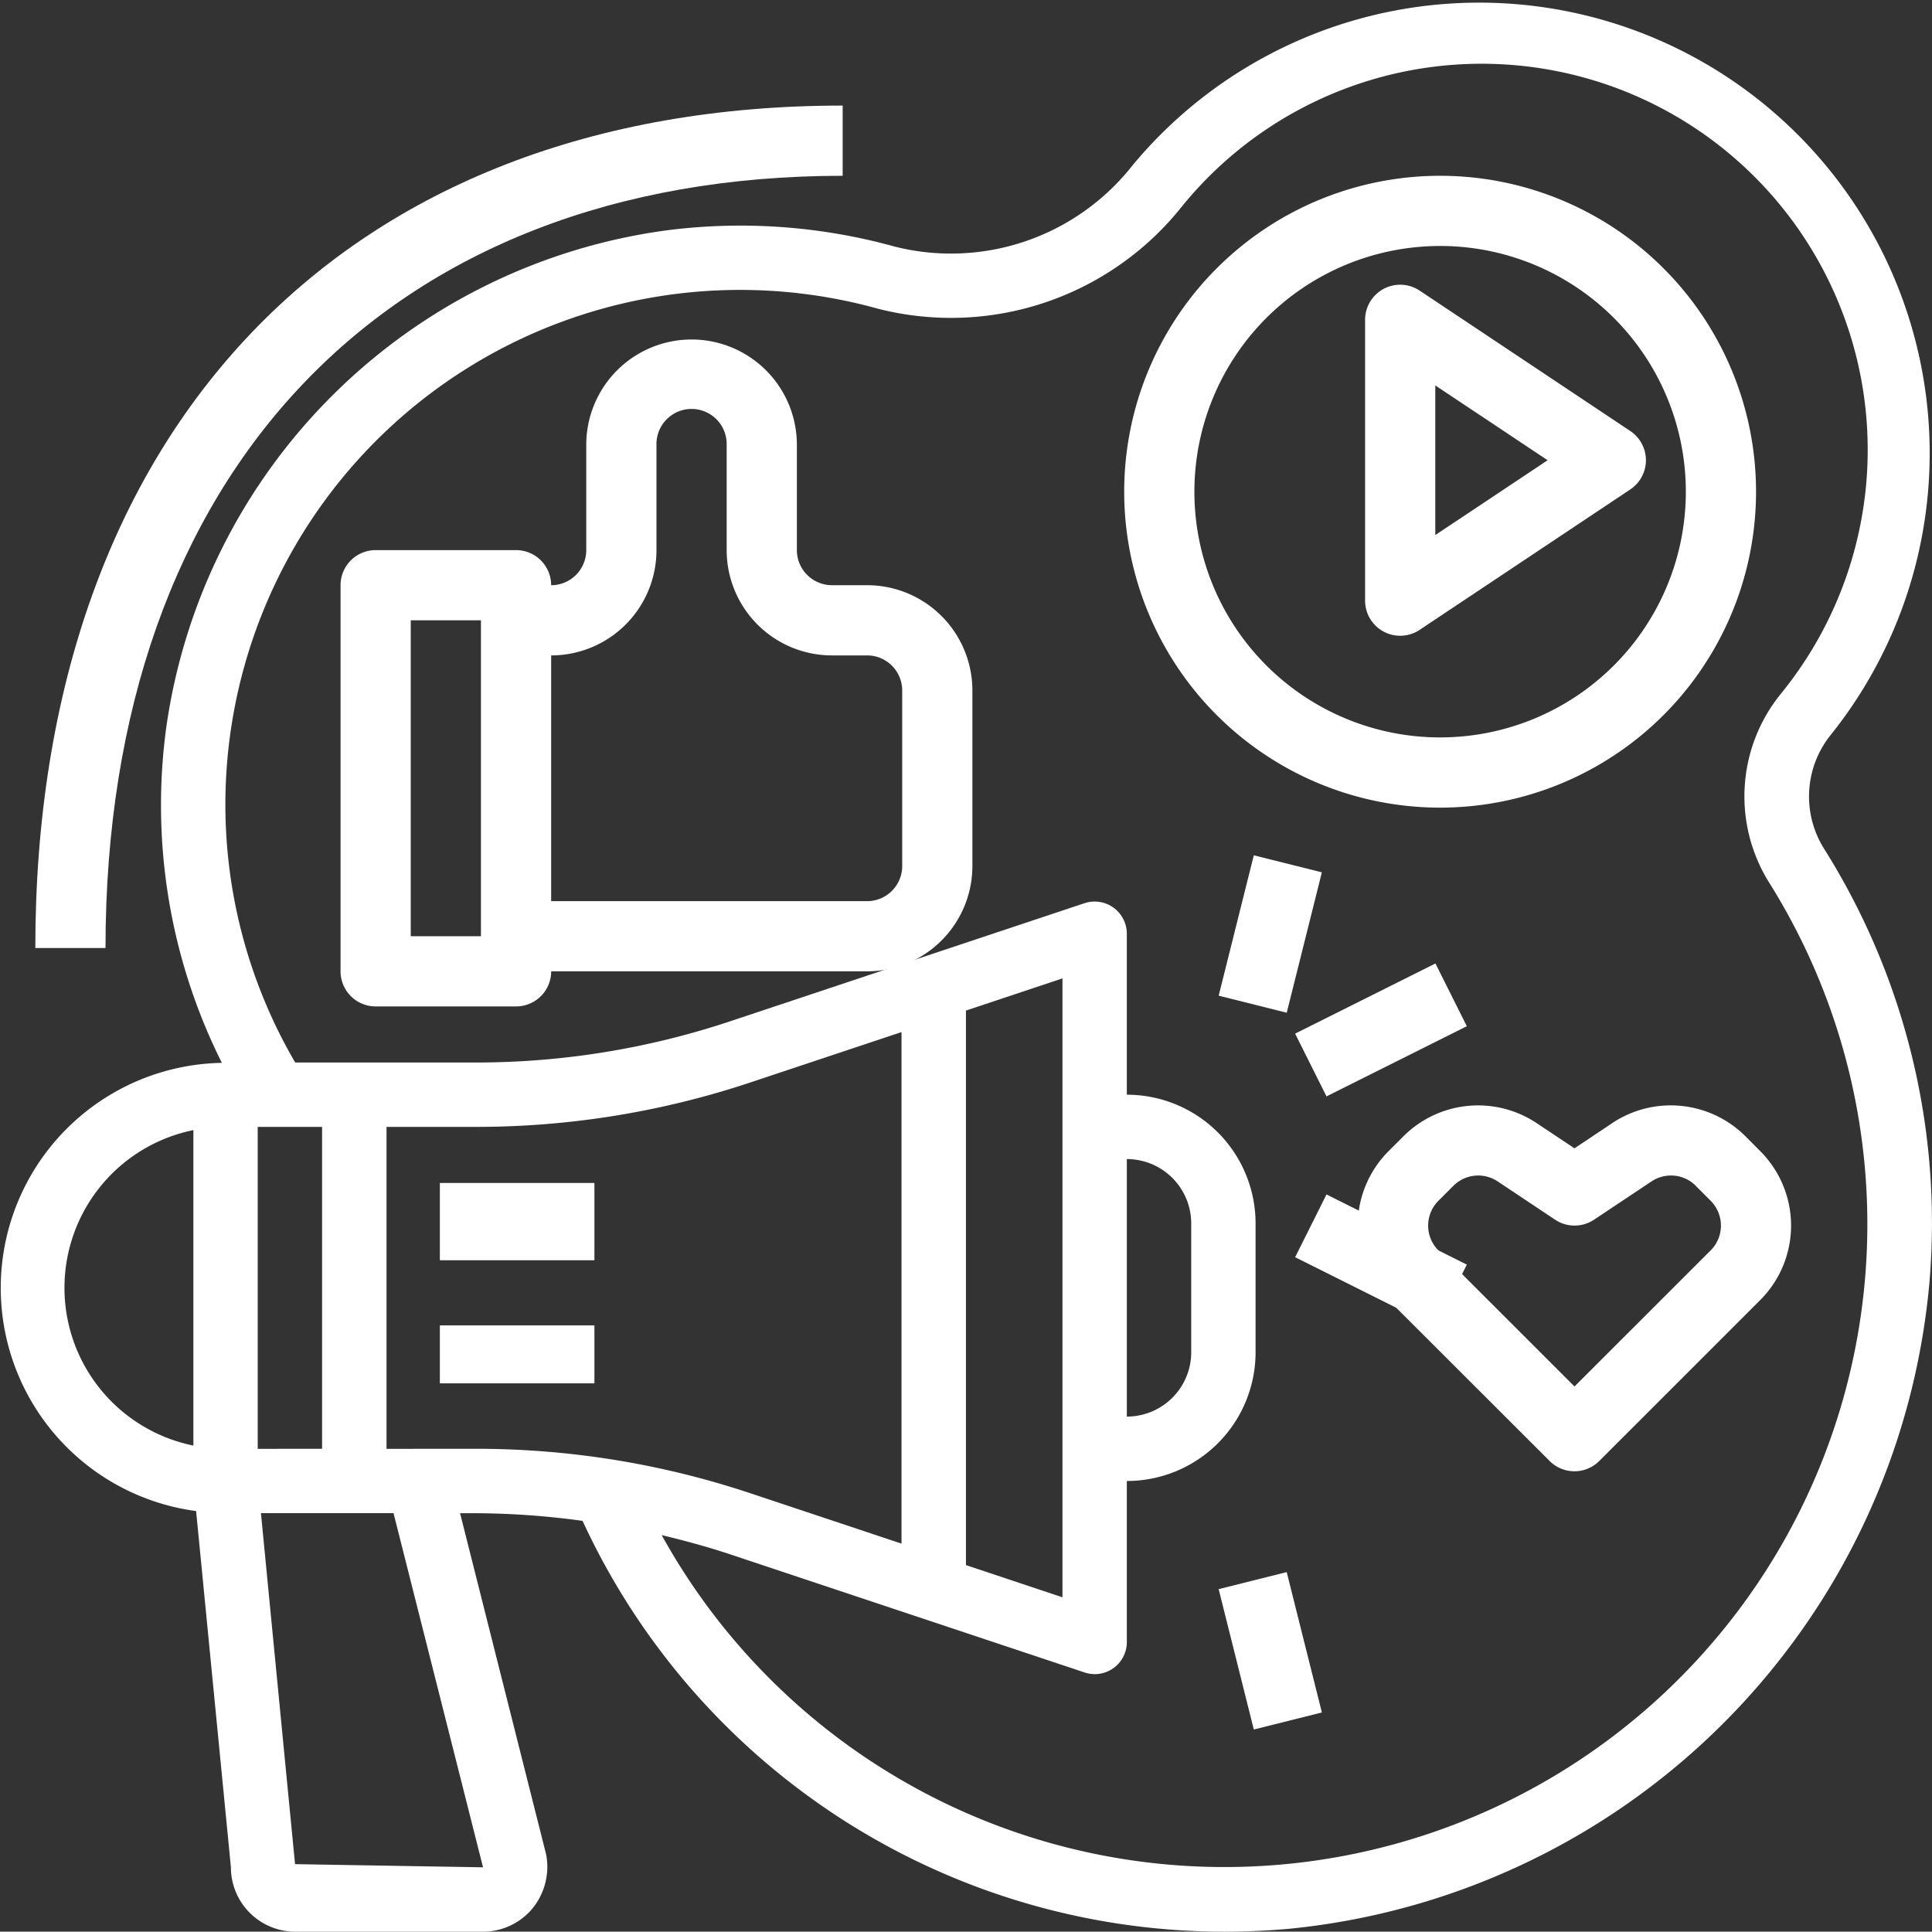<?xml version="1.0" encoding="UTF-8"?> <svg xmlns="http://www.w3.org/2000/svg" width="122.114" height="122.091" viewBox="0 0 122.114 122.091"><rect x="0" y="0" width="122.114" height="122.091" fill="#333333" stroke="none"/><g id="noun_advertising_1814433" transform="translate(-1.994 -1.992)"><path id="Path_1313" data-name="Path 1313" d="M14.389,97.5l2.2,22.517a4.069,4.069,0,0,0,4.069,4.069H32.525a4.069,4.069,0,0,0,3.088-1.424,4.159,4.159,0,0,0,.9-3.459l-5.44-21.567h1.017a50.815,50.815,0,0,1,6.726.484,44.679,44.679,0,0,0,40.58,25.965q2.014,0,4.069-.181a45.09,45.09,0,0,0,40.488-40.934,44.423,44.423,0,0,0-6.659-27.322,6.207,6.207,0,0,1,.429-7.225,28.477,28.477,0,0,0-44.13-36,14.59,14.59,0,0,1-15.021,5.162,36.527,36.527,0,0,0-14.446-1.034,36.93,36.93,0,0,0-31.609,31.32,36.4,36.4,0,0,0,3.5,21.3A14.228,14.228,0,0,0,14.389,97.5Zm3.894-3.933V73.218h4.069V93.564Zm14.242,26.45-11.882-.2L18.487,97.633h8.38Zm-6.1-26.45V73.218H32.08A54.8,54.8,0,0,0,49.451,70.4l9.524-3.174V99.558l-9.524-3.174a54.8,54.8,0,0,0-17.371-2.82ZM69.148,63.833V102.95l-6.1-2.035V65.867ZM16.546,48.4A32.533,32.533,0,0,1,57.469,21.5,18.651,18.651,0,0,0,76.733,15a24.4,24.4,0,1,1,37.819,30.846,10.281,10.281,0,0,0-.722,11.955A40.638,40.638,0,1,1,43.817,99.021c1.461.348,2.914.745,4.348,1.221l22.38,7.459a2.025,2.025,0,0,0,2.671-1.929V95.6a8.138,8.138,0,0,0,8.138-8.138V79.322a8.138,8.138,0,0,0-8.138-8.138V61.011a2.035,2.035,0,0,0-2.678-1.931l-22.38,7.459a50.793,50.793,0,0,1-16.079,2.61H20.653A32.33,32.33,0,0,1,16.546,48.4ZM73.217,75.253a4.069,4.069,0,0,1,4.069,4.069V87.46a4.069,4.069,0,0,1-4.069,4.069Zm-59-1.831V93.361a10.173,10.173,0,0,1,0-19.939Z" transform="translate(0 0)" fill="#fff"></path><rect id="Rectangle_1766" data-name="Rectangle 1766" width="9.769" height="3.663" transform="translate(29.796 85.765)" fill="#fff"></rect><rect id="Rectangle_1767" data-name="Rectangle 1767" width="9.769" height="4.885" transform="translate(29.796 76.763)" fill="#fff"></rect><path id="Path_1314" data-name="Path 1314" d="M46.171,32.925a2.219,2.219,0,0,0,2.279-.111l13.312-8.875a2.219,2.219,0,0,0,0-3.692L48.45,11.373A2.219,2.219,0,0,0,45,13.219V30.968A2.219,2.219,0,0,0,46.171,32.925Zm3.266-15.559,7.1,4.728-7.1,4.728Z" transform="translate(43.276 8.988)" fill="#fff"></path><path id="Path_1315" data-name="Path 1315" d="M58.968,46.936A19.968,19.968,0,1,0,39,26.968,19.968,19.968,0,0,0,58.968,46.936Zm0-35.5A15.531,15.531,0,1,1,43.437,26.968,15.531,15.531,0,0,1,58.968,11.437Z" transform="translate(34.05 6.103)" fill="#fff"></path><path id="Path_1316" data-name="Path 1316" d="M15.219,55.154h8.875a2.219,2.219,0,0,0,2.219-2.219H46.28a6.656,6.656,0,0,0,6.656-6.656V35.186a6.656,6.656,0,0,0-6.656-6.656H44.061a2.219,2.219,0,0,1-2.219-2.219V19.656a6.656,6.656,0,1,0-13.312,0v6.656a2.219,2.219,0,0,1-2.219,2.219,2.219,2.219,0,0,0-2.219-2.219H15.219A2.219,2.219,0,0,0,13,28.531V52.936A2.219,2.219,0,0,0,15.219,55.154ZM32.968,26.312V19.656a2.219,2.219,0,1,1,4.437,0v6.656a6.656,6.656,0,0,0,6.656,6.656H46.28A2.219,2.219,0,0,1,48.5,35.186V46.28A2.219,2.219,0,0,1,46.28,48.5H26.312V32.968A6.656,6.656,0,0,0,32.968,26.312ZM17.437,30.749h4.437V50.717H17.437Z" transform="translate(10.519 10.45)" fill="#fff"></path><path id="Path_1317" data-name="Path 1317" d="M61.748,38.111l-2.4,1.6-2.4-1.6a6.676,6.676,0,0,0-8.4.83l-.95.95a6.656,6.656,0,0,0,0,9.412L57.779,59.474a2.219,2.219,0,0,0,3.137,0L71.091,49.3a6.656,6.656,0,0,0,0-9.411l-.945-.95a6.68,6.68,0,0,0-8.4-.83Zm5.263,3.967.945.947a2.219,2.219,0,0,1,0,3.139l-8.606,8.6-8.6-8.6a2.219,2.219,0,0,1,0-3.137l.947-.947a2.219,2.219,0,0,1,2.8-.277l3.627,2.418a2.219,2.219,0,0,0,2.463,0l3.63-2.418a2.219,2.219,0,0,1,2.8.275Z" transform="translate(42.161 34.862)" fill="#fff"></path><rect id="Rectangle_1768" data-name="Rectangle 1768" width="9.147" height="4.435" transform="translate(79.021 64.926) rotate(-75.95)" fill="#fff"></rect><rect id="Rectangle_1769" data-name="Rectangle 1769" width="9.922" height="4.437" transform="matrix(0.894, -0.447, 0.447, 0.894, 83.853, 67.324)" fill="#fff"></rect><rect id="Rectangle_1770" data-name="Rectangle 1770" width="4.435" height="9.147" transform="matrix(0.97, -0.243, 0.243, 0.97, 79.02, 102.435)" fill="#fff"></rect><rect id="Rectangle_1771" data-name="Rectangle 1771" width="4.437" height="9.922" transform="matrix(0.447, -0.894, 0.894, 0.447, 83.853, 81.455)" fill="#fff"></rect><path id="Path_1318" data-name="Path 1318" d="M3,58.248H7.437c0-30.107,17.853-48.81,46.592-48.81V5C22.553,5,3,25.412,3,58.248Z" transform="translate(1.226 3.665)" fill="#fff"></path></g></svg> 